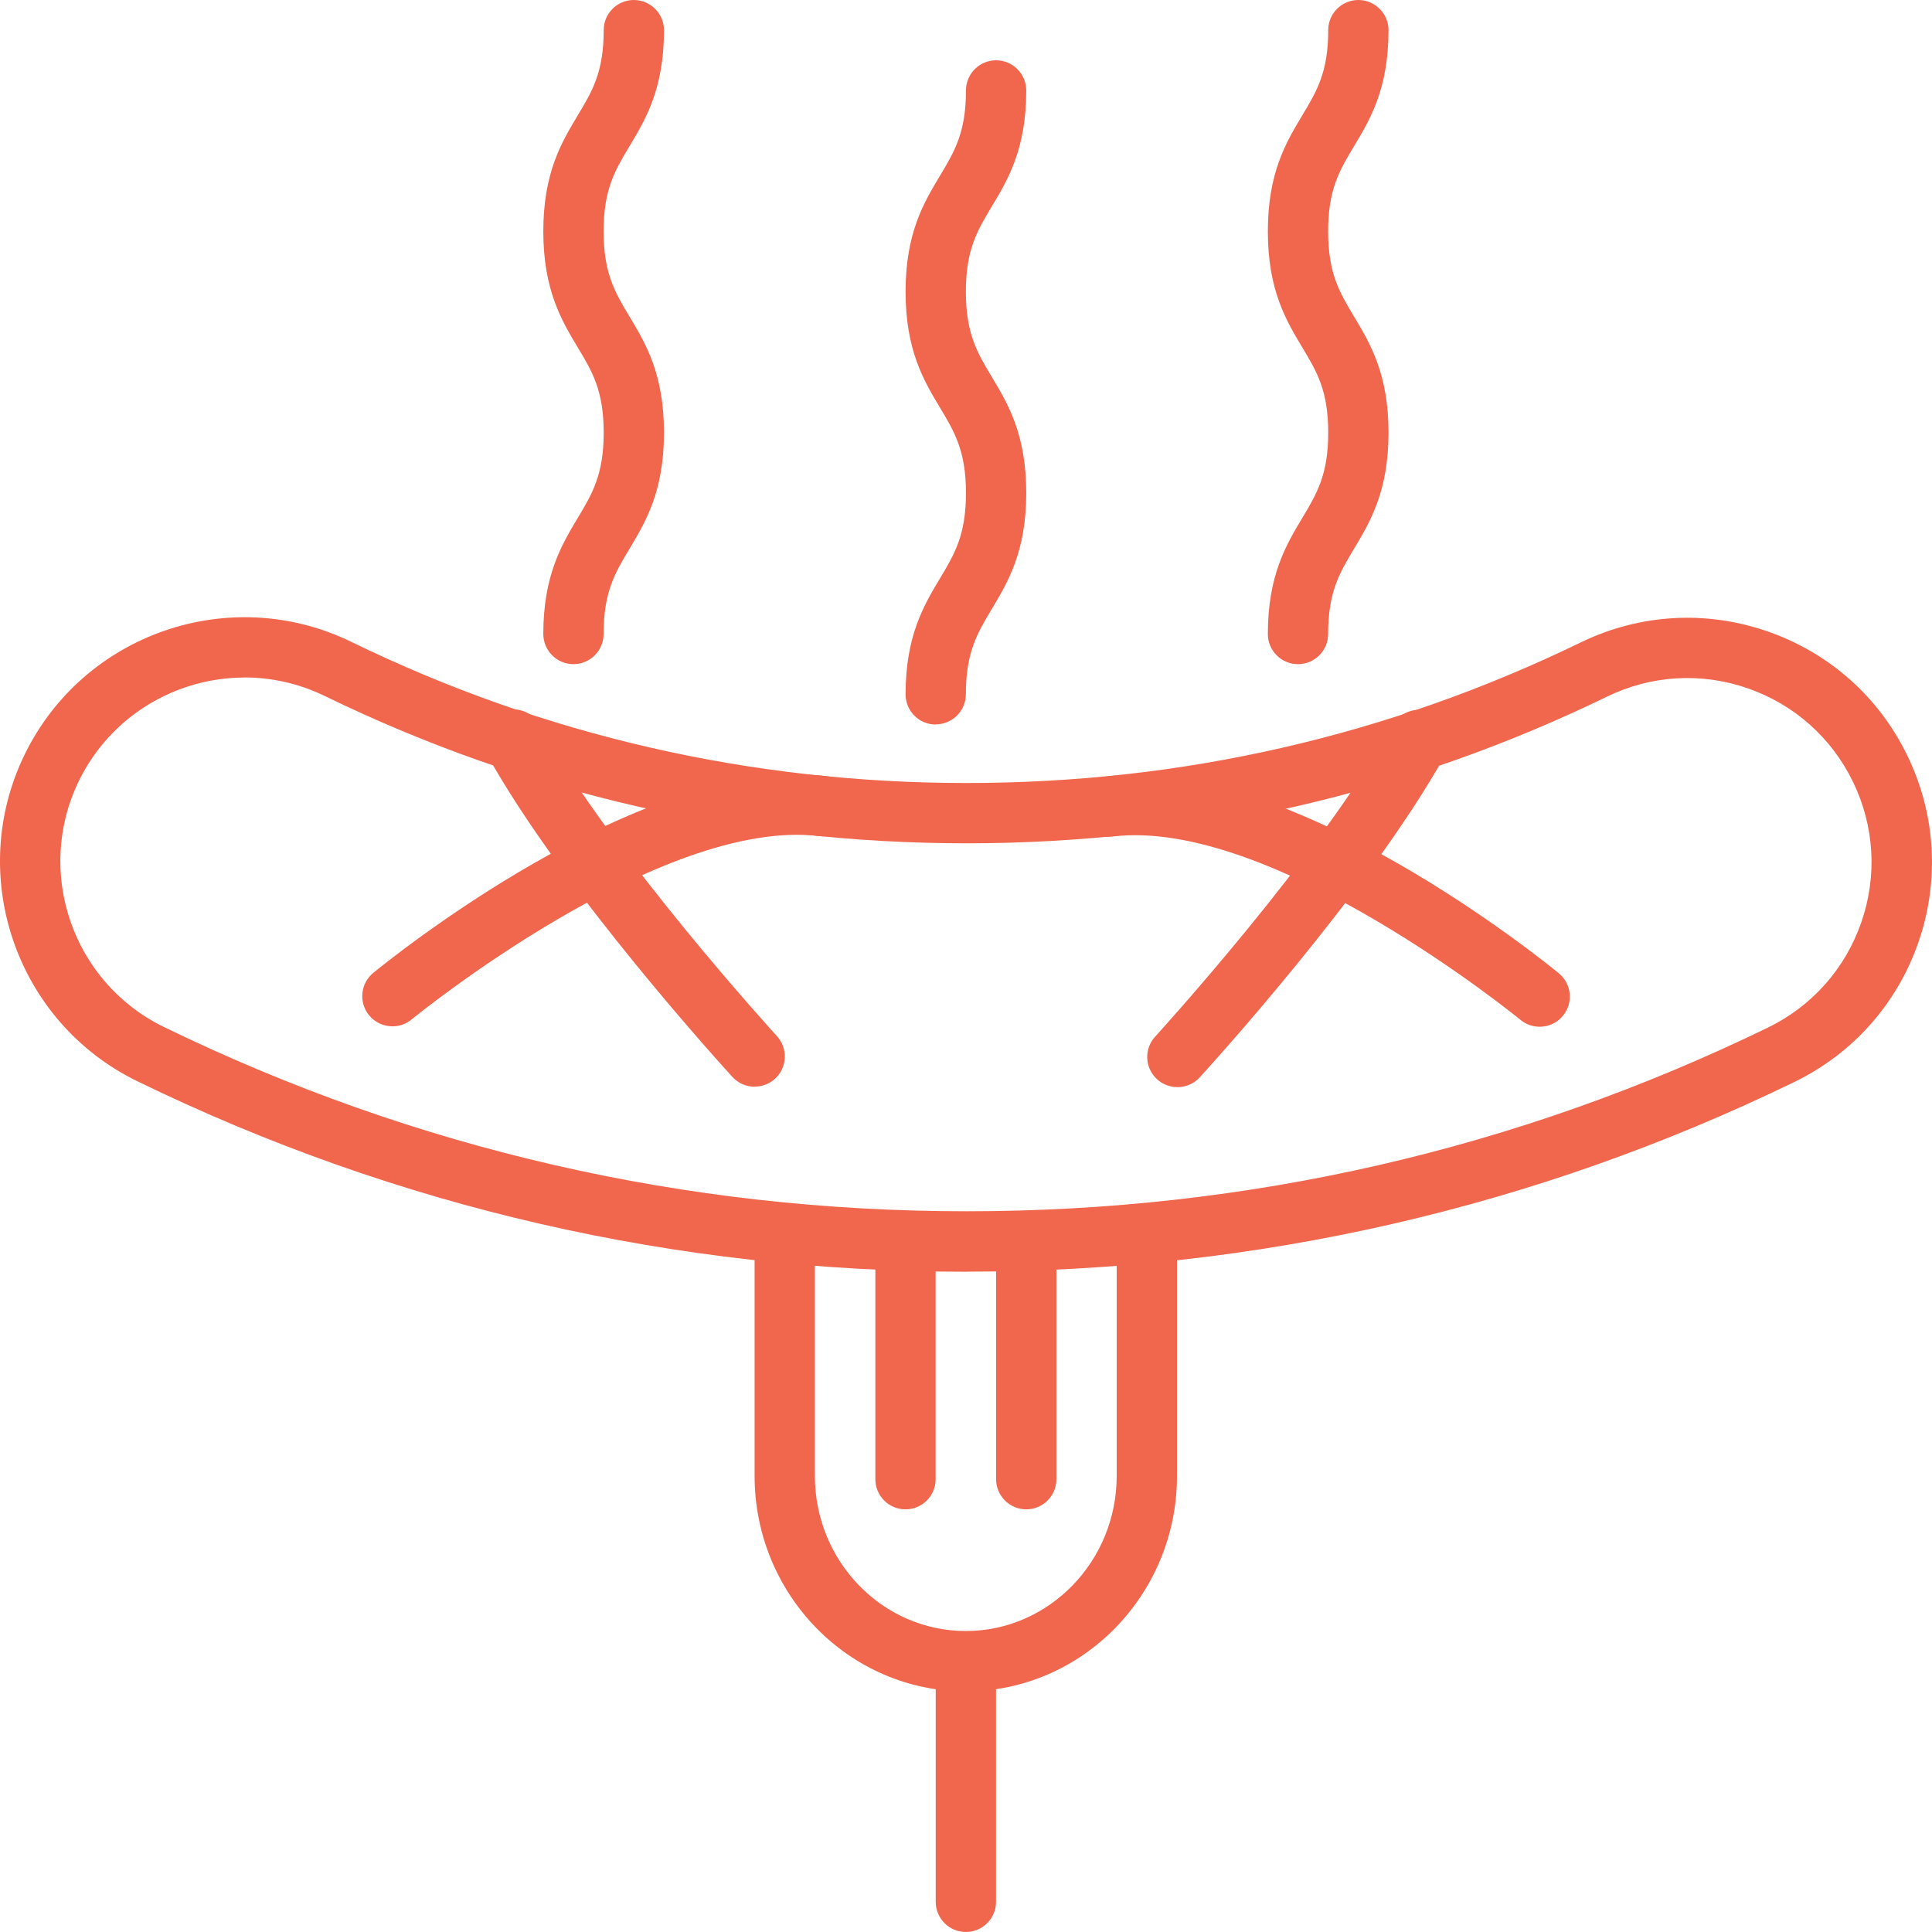 <?xml version="1.0" encoding="UTF-8"?> <svg xmlns="http://www.w3.org/2000/svg" id="Calque_2" viewBox="0 0 233.91 233.91"><defs><style>.cls-1{fill:#f0674e;}</style></defs><g id="_лой_1"><g><path class="cls-1" d="M117.03,153.97c-35.19,0-68.97-7.76-100.4-23.06C1.97,123.77-4.16,106.02,2.98,91.36c7.14-14.67,24.89-20.79,39.55-13.65,23.3,11.34,48.36,17.09,74.5,17.09s51.09-5.73,74.35-17.02c7.11-3.45,15.13-3.93,22.61-1.34,7.47,2.59,13.48,7.92,16.93,15.03,3.45,7.11,3.93,15.14,1.35,22.6-2.59,7.47-7.93,13.48-15.03,16.93-31.38,15.24-65.09,22.96-100.2,22.96ZM29.62,82.03c-8.26,0-16.21,4.61-20.07,12.52-5.38,11.04-.76,24.4,10.28,29.78,30.43,14.81,63.13,22.32,97.2,22.32s66.63-7.48,97-22.23c5.35-2.6,9.37-7.13,11.32-12.75,1.95-5.62,1.59-11.67-1.01-17.02-2.6-5.35-7.13-9.37-12.75-11.32-5.62-1.95-11.67-1.59-17.02,1.01-24.26,11.78-50.35,17.76-77.54,17.76s-53.4-6-77.7-17.83c-3.13-1.52-6.45-2.25-9.72-2.25Z"></path><path class="cls-1" d="M113.29,87.72c-2.02,0-3.65-1.64-3.65-3.65,0-7.1,2.22-10.8,4.18-14.07,1.75-2.92,3.13-5.23,3.13-10.31s-1.38-7.39-3.13-10.31c-1.96-3.26-4.18-6.96-4.18-14.07s2.22-10.8,4.18-14.06c1.75-2.92,3.13-5.22,3.13-10.3,0-2.02,1.64-3.65,3.65-3.65s3.65,1.64,3.65,3.65c0,7.1-2.22,10.8-4.18,14.06-1.75,2.92-3.13,5.22-3.13,10.3s1.38,7.39,3.13,10.31c1.96,3.26,4.18,6.96,4.18,14.06s-2.22,10.8-4.18,14.07c-1.75,2.92-3.13,5.22-3.13,10.3,0,2.02-1.64,3.65-3.65,3.65Z"></path><path class="cls-1" d="M157.15,80.41c-2.02,0-3.65-1.64-3.65-3.65,0-7.1,2.22-10.8,4.18-14.07,1.75-2.92,3.13-5.23,3.13-10.31s-1.38-7.39-3.13-10.3c-1.96-3.26-4.18-6.96-4.18-14.07s2.22-10.8,4.18-14.06c1.75-2.92,3.13-5.22,3.13-10.3,0-2.02,1.64-3.65,3.65-3.65s3.65,1.64,3.65,3.65c0,7.1-2.22,10.8-4.18,14.06-1.75,2.92-3.13,5.22-3.13,10.3s1.38,7.39,3.13,10.31c1.96,3.26,4.18,6.96,4.18,14.06s-2.22,10.8-4.18,14.07c-1.75,2.92-3.13,5.22-3.13,10.31,0,2.02-1.64,3.65-3.65,3.65Z"></path><path class="cls-1" d="M69.43,80.41c-2.02,0-3.65-1.64-3.65-3.65,0-7.1,2.22-10.8,4.18-14.07,1.75-2.92,3.13-5.23,3.13-10.31s-1.38-7.39-3.13-10.3c-1.96-3.26-4.18-6.96-4.18-14.07s2.22-10.8,4.18-14.06c1.75-2.92,3.13-5.22,3.13-10.3,0-2.02,1.64-3.65,3.65-3.65s3.65,1.64,3.65,3.65c0,7.1-2.22,10.8-4.18,14.06-1.75,2.92-3.13,5.22-3.13,10.3s1.38,7.39,3.13,10.31c1.96,3.26,4.18,6.96,4.18,14.06s-2.22,10.8-4.18,14.07c-1.75,2.92-3.13,5.22-3.13,10.31,0,2.02-1.64,3.65-3.65,3.65Z"></path><g><path class="cls-1" d="M47.51,124.26c-1.05,0-2.1-.46-2.82-1.33-1.28-1.56-1.06-3.86,.5-5.14,1.32-1.08,32.53-26.55,54.92-23.81,2,.25,3.43,2.07,3.18,4.07-.24,2-2.05,3.42-4.07,3.18-19.27-2.35-49.09,21.95-49.39,22.2-.68,.56-1.5,.83-2.32,.83Z"></path><path class="cls-1" d="M91.36,131.57c-.99,0-1.97-.4-2.69-1.19-.83-.91-20.5-22.44-29.74-39.07-.98-1.76-.34-3.99,1.42-4.97,1.77-.98,3.99-.34,4.97,1.42,8.82,15.87,28.54,37.46,28.74,37.68,1.36,1.49,1.26,3.8-.22,5.16-.7,.64-1.59,.96-2.47,.96Z"></path></g><g><path class="cls-1" d="M186.41,124.31c-.82,0-1.64-.27-2.32-.83-.3-.25-30.11-24.56-49.39-22.2-2.02,.24-3.83-1.18-4.07-3.18-.24-2,1.18-3.83,3.18-4.07,22.42-2.73,53.6,22.72,54.92,23.81,1.56,1.28,1.78,3.59,.5,5.14-.72,.88-1.77,1.33-2.82,1.33Z"></path><path class="cls-1" d="M142.55,131.62c-.88,0-1.77-.32-2.47-.96-1.49-1.36-1.59-3.68-.22-5.16,.2-.22,19.92-21.81,28.74-37.68,.98-1.76,3.2-2.4,4.97-1.42,1.76,.98,2.4,3.21,1.42,4.97-9.24,16.63-28.91,38.16-29.74,39.07-.72,.79-1.71,1.18-2.69,1.18Z"></path></g><path class="cls-1" d="M116.94,204.78c-14.11,0-25.58-11.7-25.58-26.09v-28.85c0-2.02,1.64-3.65,3.65-3.65s3.65,1.64,3.65,3.65v28.85c0,10.36,8.2,18.78,18.27,18.78s18.27-8.43,18.27-18.78v-28.85c0-2.02,1.64-3.65,3.65-3.65s3.65,1.64,3.65,3.65v28.85c0,14.39-11.48,26.09-25.58,26.09Z"></path><path class="cls-1" d="M109.63,182.74c-2.02,0-3.65-1.64-3.65-3.65v-28.77c0-2.02,1.64-3.65,3.65-3.65s3.65,1.64,3.65,3.65v28.77c0,2.02-1.64,3.65-3.65,3.65Z"></path><path class="cls-1" d="M124.25,182.74c-2.02,0-3.65-1.64-3.65-3.65v-28.77c0-2.02,1.64-3.65,3.65-3.65s3.65,1.64,3.65,3.65v28.77c0,2.02-1.64,3.65-3.65,3.65Z"></path><path class="cls-1" d="M116.94,233.91c-2.02,0-3.65-1.64-3.65-3.65v-27.41c0-2.02,1.64-3.65,3.65-3.65s3.65,1.64,3.65,3.65v27.41c0,2.02-1.64,3.65-3.65,3.65Z"></path></g></g></svg> 
